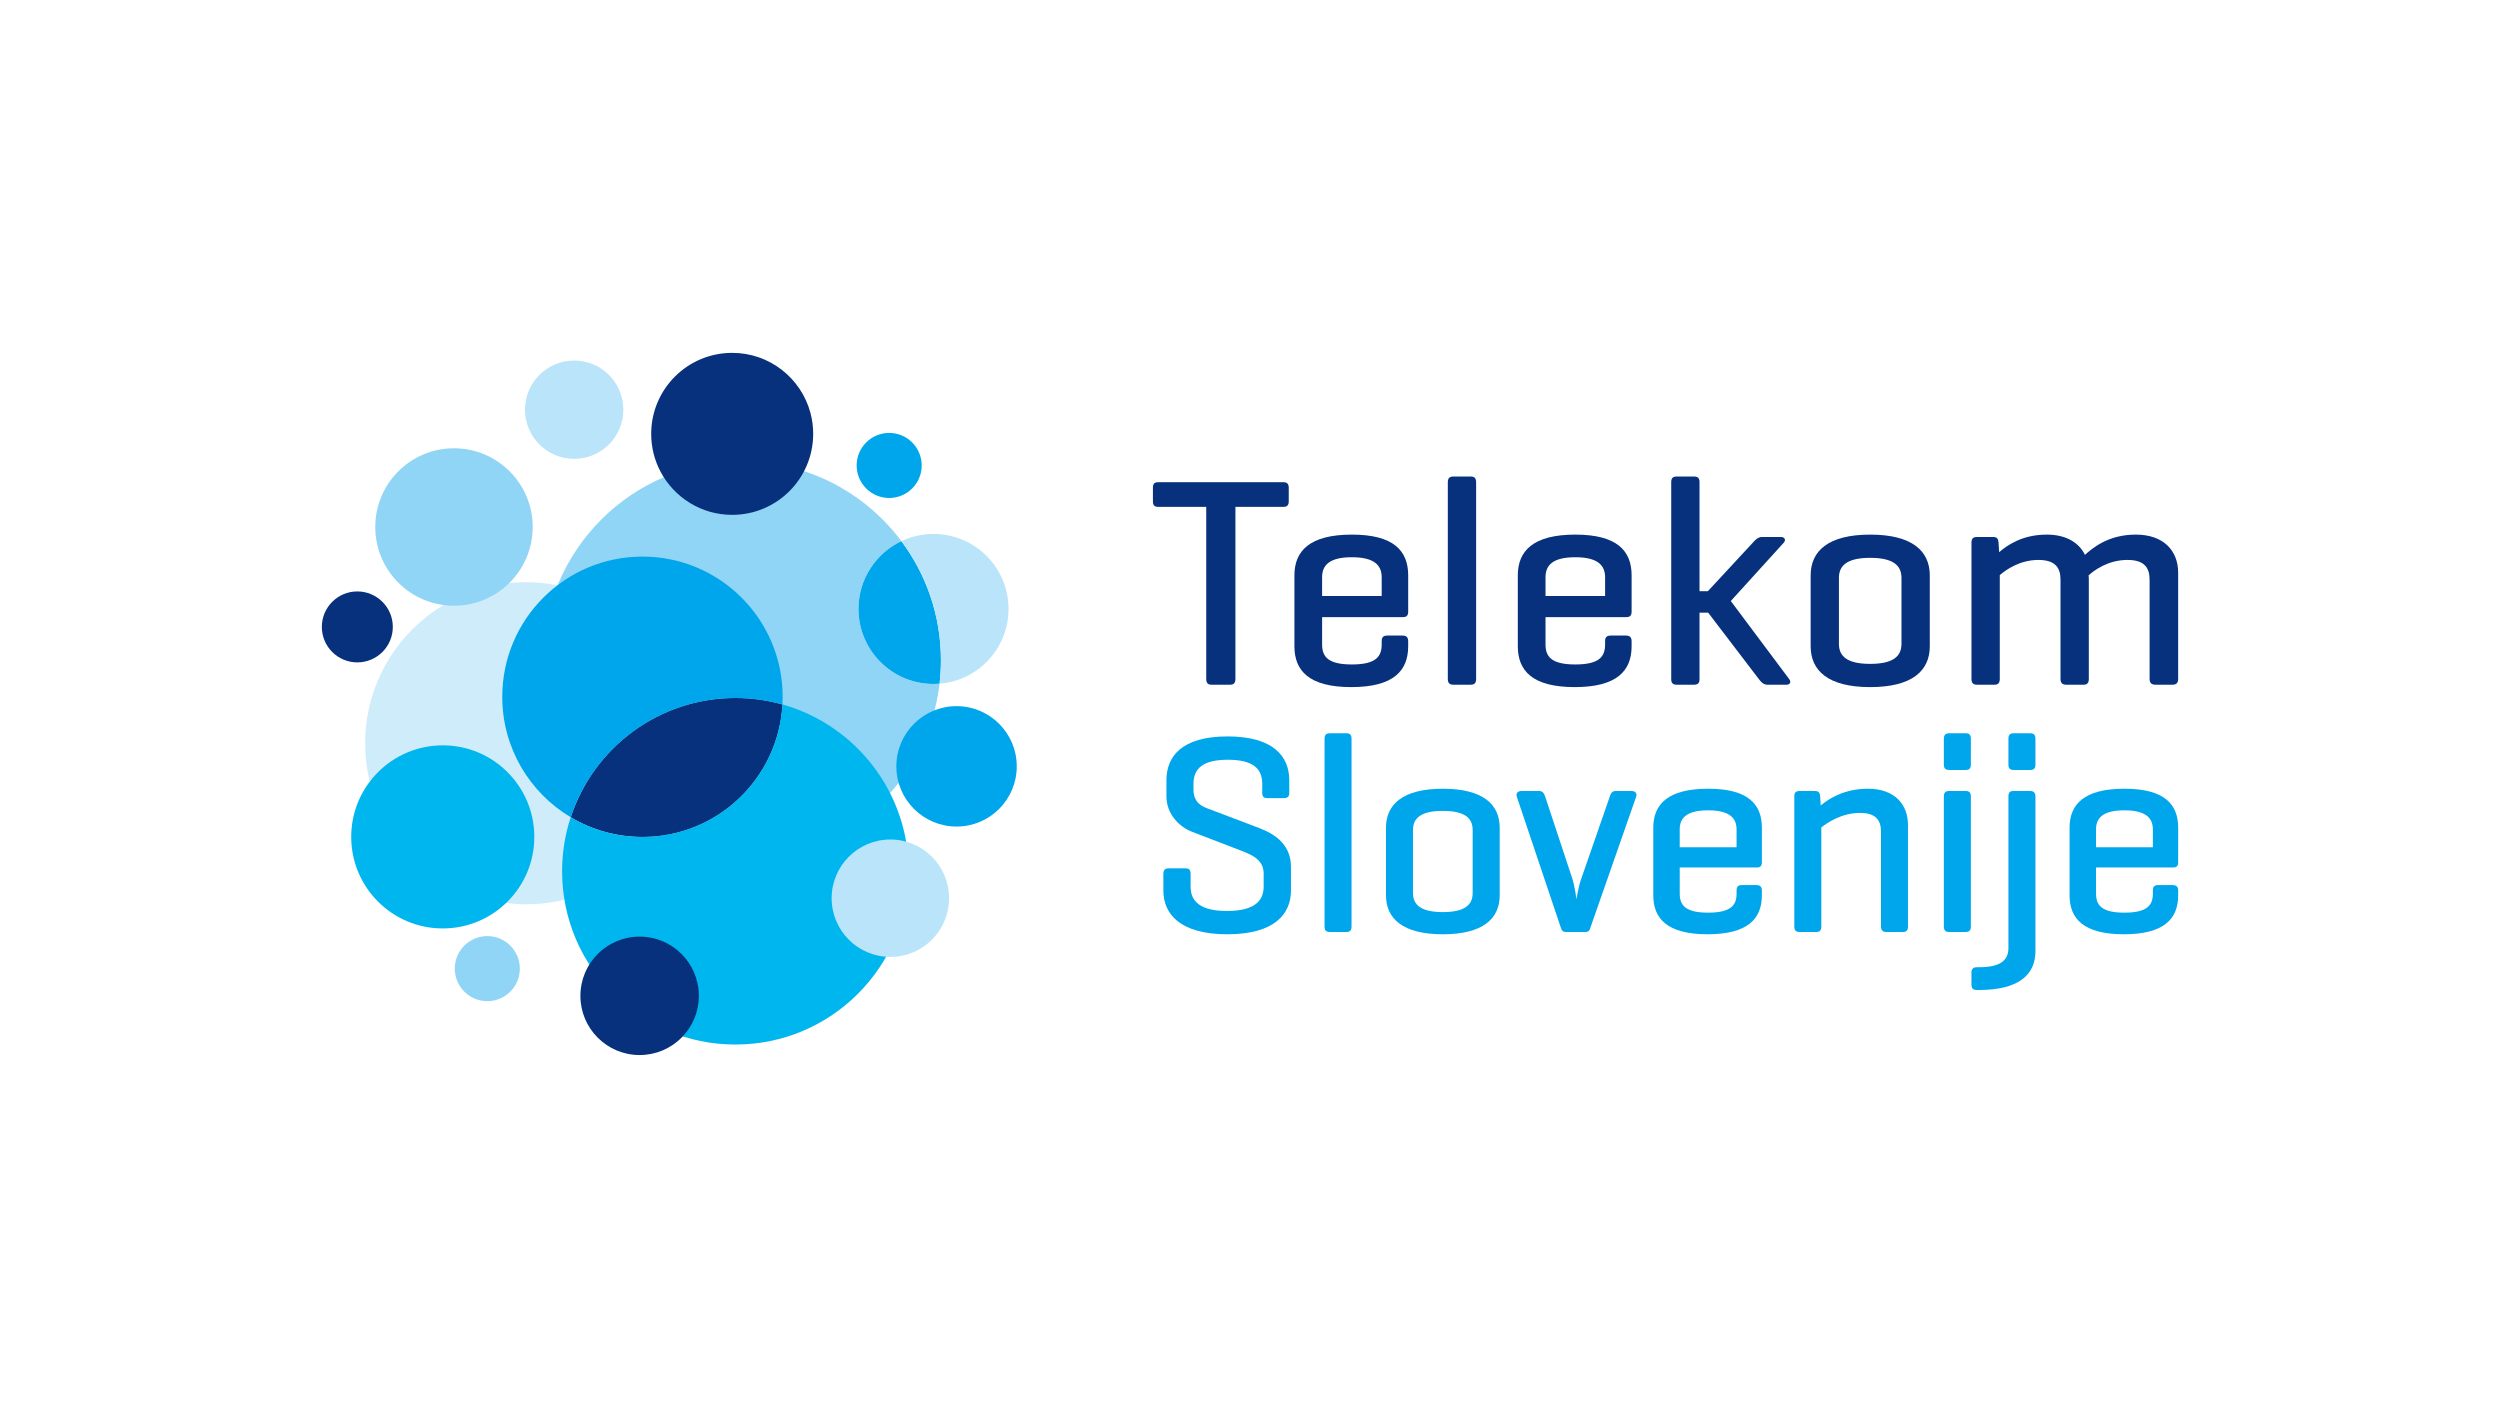 <?xml version="1.0" encoding="utf-8"?>
<!-- Generator: Adobe Illustrator 15.0.0, SVG Export Plug-In  -->
<!DOCTYPE svg PUBLIC "-//W3C//DTD SVG 1.1//EN" "http://www.w3.org/Graphics/SVG/1.1/DTD/svg11.dtd">
<svg version="1.1"
	 xmlns="http://www.w3.org/2000/svg" xmlns:xlink="http://www.w3.org/1999/xlink" xmlns:a="http://ns.adobe.com/AdobeSVGViewerExtensions/3.0/"
	 x="0px" y="0px" width="380px" height="214px" viewBox="0.007 -0.006 380 214" enable-background="new 0.007 -0.006 380 214"
	 xml:space="preserve">
<defs>
</defs>
<rect fill="none" width="380.013" height="213.987"/>
<g>
	<g>
		<defs>
			<rect id="SVGID_2_" x="48.926" y="53.628" width="282.162" height="106.733"/>
		</defs>
		<clipPath id="SVGID_6_">
			<use xlink:href="#SVGID_2_"  overflow="visible"/>
		</clipPath>
		<g clip-path="url(#SVGID_6_)">
			<defs>
				<rect id="SVGID_4_" x="48.926" y="53.628" width="282.162" height="106.733"/>
			</defs>
			<clipPath id="SVGID_8_">
				<use xlink:href="#SVGID_4_"  overflow="visible"/>
			</clipPath>
			<path clip-path="url(#SVGID_8_)" fill="#CFECFB" d="M55.511,112.968c0-13.518,10.959-24.475,24.477-24.475
				c13.517,0,24.477,10.957,24.477,24.475s-10.96,24.477-24.477,24.477C66.47,137.444,55.511,126.486,55.511,112.968"/>
			<path clip-path="url(#SVGID_8_)" fill="#90D5F5" d="M82.545,100.349c0-16.702,13.54-30.242,30.241-30.242
				c9.916,0,18.717,4.771,24.231,12.143c-3.854,1.83-6.518,5.756-6.518,10.306c0,6.297,5.104,11.401,11.401,11.401
				c0.31,0,0.615-0.013,0.92-0.037c-1.768,15.019-14.54,26.671-30.035,26.671C96.085,130.591,82.545,117.052,82.545,100.349"/>
			<path clip-path="url(#SVGID_8_)" fill="#00A6EB" d="M130.5,92.555c0-4.549,2.664-8.476,6.519-10.305
				c3.774,5.047,6.01,11.313,6.01,18.098c0,1.208-0.07,2.401-0.207,3.571c-0.305,0.025-0.609,0.037-0.92,0.037
				C135.605,103.957,130.5,98.853,130.5,92.555"/>
			<path clip-path="url(#SVGID_8_)" fill="#BAE4F9" d="M137.019,82.25c1.479-0.703,3.135-1.095,4.883-1.095
				c6.297,0,11.402,5.104,11.402,11.399c0,5.987-4.616,10.897-10.482,11.365c0.137-1.171,0.207-2.364,0.207-3.571
				C143.028,93.563,140.793,87.297,137.019,82.25"/>
			<path clip-path="url(#SVGID_8_)" fill="#07317C" d="M123.188,62.728c0.277,1.025,0.423,2.101,0.423,3.213
				c0,6.8-5.512,12.312-12.313,12.312c-4.702,0-8.79-2.638-10.863-6.514c-0.923-1.728-1.446-3.701-1.446-5.798
				c0-6.8,5.511-12.312,12.31-12.312C116.987,53.628,121.776,57.486,123.188,62.728"/>
			<path clip-path="url(#SVGID_8_)" fill="#00B6EE" d="M53.392,127.202c0-7.685,6.229-13.915,13.915-13.915
				c7.685,0,13.916,6.229,13.916,13.915c0,7.686-6.231,13.915-13.916,13.915C59.621,141.117,53.392,134.888,53.392,127.202"/>
			<path clip-path="url(#SVGID_8_)" fill="#BAE4F9" d="M79.808,62.267c0-4.125,3.345-7.472,7.472-7.472s7.473,3.347,7.473,7.472
				c0,4.126-3.346,7.473-7.473,7.473S79.808,66.393,79.808,62.267"/>
			<path clip-path="url(#SVGID_8_)" fill="#00A6EB" d="M130.218,70.744c0-2.73,2.214-4.945,4.945-4.945
				c2.729,0,4.942,2.215,4.942,4.945s-2.214,4.944-4.942,4.944C132.432,75.688,130.218,73.475,130.218,70.744"/>
			<path clip-path="url(#SVGID_8_)" fill="#90D5F5" d="M57.047,80.096c0-6.606,5.356-11.964,11.965-11.964
				c6.609,0,11.966,5.357,11.966,11.964c0,6.609-5.356,11.966-11.966,11.966C62.403,92.062,57.047,86.705,57.047,80.096"/>
			<path clip-path="url(#SVGID_8_)" fill="#07317C" d="M48.926,95.284c0-2.977,2.414-5.393,5.394-5.393
				c2.979,0,5.395,2.416,5.395,5.393c0,2.98-2.416,5.395-5.395,5.395C51.34,100.679,48.926,98.265,48.926,95.284"/>
			<path clip-path="url(#SVGID_8_)" fill="#07317C" d="M118.937,107.071c-0.605,11.227-9.9,20.143-21.277,20.143
				c-3.985,0-7.715-1.093-10.906-2.997c3.451-10.526,13.354-18.127,25.033-18.127C114.265,106.089,116.663,106.432,118.937,107.071"
				/>
			<path clip-path="url(#SVGID_8_)" fill="#00B6EE" d="M85.447,132.426c0-2.867,0.458-5.627,1.307-8.21
				c3.19,1.905,6.919,2.998,10.905,2.998c11.377,0,20.672-8.917,21.277-20.144c11.071,3.117,19.188,13.29,19.188,25.356
				c0,14.546-11.792,26.339-26.337,26.339C97.239,158.766,85.447,146.973,85.447,132.426"/>
			<path clip-path="url(#SVGID_8_)" fill="#00A6EB" d="M76.351,105.904c0-11.767,9.541-21.309,21.309-21.309
				c11.769,0,21.309,9.542,21.309,21.309c0,0.393-0.011,0.78-0.031,1.167c-2.274-0.64-4.672-0.982-7.149-0.982
				c-11.68,0-21.584,7.602-25.033,18.126C80.522,120.498,76.351,113.688,76.351,105.904"/>
			<path clip-path="url(#SVGID_8_)" fill="#07317C" d="M88.228,151.359c0-4.972,4.03-9.001,9.002-9.001s9.001,4.029,9.001,9.001
				c0,4.972-4.029,9.002-9.001,9.002S88.228,156.332,88.228,151.359"/>
			<path clip-path="url(#SVGID_8_)" fill="#BAE4F9" d="M126.416,136.521c0-4.928,3.995-8.923,8.925-8.923
				c4.928,0,8.923,3.996,8.923,8.923c0,4.931-3.995,8.926-8.923,8.926C130.411,145.447,126.416,141.453,126.416,136.521"/>
			<path clip-path="url(#SVGID_8_)" fill="#00A6EB" d="M136.252,116.481c0-5.055,4.097-9.153,9.151-9.153s9.151,4.098,9.151,9.153
				c0,5.053-4.097,9.15-9.151,9.15S136.252,121.535,136.252,116.481"/>
			<path clip-path="url(#SVGID_8_)" fill="#90D5F5" d="M69.135,147.226c0-2.732,2.213-4.945,4.944-4.945
				c2.73,0,4.944,2.213,4.944,4.945c0,2.73-2.214,4.945-4.944,4.945C71.348,152.171,69.135,149.956,69.135,147.226"/>
			<path clip-path="url(#SVGID_8_)" fill="#07317C" d="M176.111,73.287c-0.636,0-0.86,0.223-0.86,0.859v2.037
				c0,0.634,0.225,0.859,0.86,0.859h7.243v26.121c0,0.636,0.227,0.907,0.813,0.907h2.809c0.591,0,0.815-0.271,0.815-0.907V77.042
				h7.243c0.591,0,0.862-0.225,0.862-0.859v-2.037c0-0.636-0.271-0.859-0.862-0.859H176.111z"/>
			<path clip-path="url(#SVGID_8_)" fill="#07317C" d="M214.052,87.458c0-3.713-2.172-6.204-8.557-6.204
				c-6.429,0-8.737,2.491-8.737,6.204v10.772c0,3.713,2.216,6.204,8.647,6.204c6.425,0,8.646-2.491,8.646-6.204v-0.77
				c0-0.589-0.272-0.861-0.861-0.861h-2.309c-0.634,0-0.857,0.272-0.857,0.861v0.496c0,1.86-0.906,3.036-4.529,3.036
				c-3.625,0-4.527-1.176-4.527-3.036v-4.162h12.312c0.548,0,0.772-0.274,0.772-0.816V87.458z M200.968,87.731
				c0-1.811,1.087-3.038,4.527-3.038c3.397,0,4.529,1.227,4.529,3.038v2.85h-9.057V87.731z"/>
			<path clip-path="url(#SVGID_8_)" fill="#07317C" d="M224.378,73.332c0-0.634-0.229-0.907-0.819-0.907h-2.625
				c-0.633,0-0.86,0.273-0.86,0.907v29.83c0,0.639,0.228,0.909,0.86,0.909h2.625c0.591,0,0.819-0.27,0.819-0.909V73.332z"/>
			<path clip-path="url(#SVGID_8_)" fill="#07317C" d="M248.012,87.458c0-3.713-2.175-6.204-8.556-6.204
				c-6.43,0-8.743,2.491-8.743,6.204v10.772c0,3.713,2.22,6.204,8.651,6.204c6.43,0,8.647-2.491,8.647-6.204v-0.77
				c0-0.589-0.272-0.861-0.862-0.861h-2.309c-0.633,0-0.858,0.272-0.858,0.861v0.496c0,1.86-0.907,3.036-4.526,3.036
				c-3.62,0-4.529-1.176-4.529-3.036v-4.162h12.315c0.538,0,0.77-0.274,0.77-0.816V87.458z M234.927,87.731
				c0-1.811,1.087-3.038,4.529-3.038c3.396,0,4.526,1.227,4.526,3.038v2.85h-9.056V87.731z"/>
			<path clip-path="url(#SVGID_8_)" fill="#07317C" d="M263.089,91.349l8.012-8.826c0.409-0.406,0.229-0.909-0.406-0.909h-2.854
				c-0.633,0-1.04,0.46-1.404,0.866l-6.834,7.377h-1.268v-16.57c0-0.589-0.228-0.862-0.816-0.862h-2.668
				c-0.593,0-0.817,0.273-0.817,0.862v29.924c0,0.588,0.225,0.859,0.817,0.859h2.668c0.589,0,0.816-0.271,0.816-0.859V93.117h1.312
				l7.7,10.094c0.361,0.453,0.675,0.859,1.313,0.859h2.896c0.587,0,0.724-0.451,0.404-0.859L263.089,91.349z"/>
			<path clip-path="url(#SVGID_8_)" fill="#07317C" d="M275.226,98.23c0,3.714,2.668,6.205,9.053,6.205
				c6.379,0,9.056-2.491,9.056-6.205V87.46c0-3.714-2.677-6.205-9.056-6.205c-6.385,0-9.053,2.49-9.053,6.205V98.23z
				 M289.031,97.868c0,1.949-1.357,3.035-4.753,3.035c-3.396,0-4.755-1.085-4.755-3.035V87.82c0-1.944,1.358-3.034,4.755-3.034
				c3.396,0,4.753,1.089,4.753,3.034V97.868z"/>
			<path clip-path="url(#SVGID_8_)" fill="#07317C" d="M300.53,81.614c-0.634,0-0.859,0.273-0.859,0.865v20.683
				c0,0.636,0.226,0.908,0.859,0.908h2.631c0.585,0,0.813-0.272,0.813-0.908V87.41c0.902-0.768,2.985-2.305,5.881-2.305
				c2.487,0,3.35,1.129,3.35,2.989v15.068c0,0.636,0.275,0.908,0.86,0.908h2.628c0.589,0,0.814-0.272,0.814-0.908V88.045
				c0-0.184,0-0.405-0.043-0.587c0.857-0.77,2.94-2.353,5.927-2.353c2.493,0,3.354,1.129,3.354,2.989v15.068
				c0,0.636,0.271,0.908,0.901,0.908h2.584c0.587,0,0.857-0.272,0.857-0.908V87.049c0-3.35-2.218-5.795-6.427-5.795
				c-4.302,0-6.655,2.126-7.743,3.076c-0.9-1.851-2.854-3.076-5.793-3.076c-3.758,0-6.02,1.631-7.248,2.67l-0.089-1.445
				c-0.043-0.592-0.224-0.865-0.858-0.865H300.53z"/>
			<path clip-path="url(#SVGID_8_)" fill="#00A6EB" d="M191.866,120.484c0,0.565,0.179,0.822,0.781,0.822h2.548
				c0.563,0,0.782-0.257,0.782-0.822v-1.902c0-3.542-2.337-6.653-9.381-6.653c-7.04,0-9.289,3.111-9.289,6.653v2.467
				c0,2.676,1.945,4.618,3.847,5.356l7.302,2.809c1.688,0.647,3.628,1.382,3.628,3.542v2.031c0,2.333-1.685,3.674-5.574,3.674
				c-3.889,0-5.528-1.341-5.528-3.674v-1.945c0-0.605-0.216-0.863-0.777-0.863h-2.551c-0.559,0-0.815,0.258-0.815,0.863v2.506
				c0,3.543,2.503,6.655,9.72,6.655c7.213,0,9.677-3.111,9.677-6.655v-3.585c0-3.194-2.163-4.883-4.752-5.878l-7.864-2.98
				c-0.91-0.344-2.203-0.906-2.203-2.896v-0.864c0-2.333,1.424-3.67,5.229-3.67c3.801,0,5.223,1.337,5.223,3.67V120.484z"/>
			<path clip-path="url(#SVGID_8_)" fill="#00A6EB" d="M205.442,112.319c0-0.604-0.217-0.866-0.777-0.866h-2.505
				c-0.604,0-0.821,0.262-0.821,0.866v28.469c0,0.609,0.217,0.868,0.821,0.868h2.505c0.561,0,0.777-0.258,0.777-0.868V112.319z"/>
			<path clip-path="url(#SVGID_8_)" fill="#00A6EB" d="M210.678,136.083c0,3.544,2.553,5.922,8.641,5.922
				c6.095,0,8.643-2.378,8.643-5.922v-10.28c0-3.546-2.548-5.921-8.643-5.921c-6.088,0-8.641,2.375-8.641,5.921V136.083z
				 M223.853,135.736c0,1.86-1.291,2.896-4.534,2.896c-3.237,0-4.538-1.036-4.538-2.896v-9.591c0-1.855,1.301-2.895,4.538-2.895
				c3.243,0,4.534,1.04,4.534,2.895V135.736z"/>
			<path clip-path="url(#SVGID_8_)" fill="#00A6EB" d="M240.97,141.656c0.519,0,0.65-0.213,0.82-0.776l6.914-19.788
				c0.176-0.562-0.171-0.868-0.731-0.868h-2.38c-0.557,0-0.735,0.346-0.904,0.868l-4.321,12.443
				c-0.39,1.034-0.692,2.851-0.735,3.153c-0.045-0.302-0.26-1.985-0.651-3.196l-4.103-12.399c-0.174-0.522-0.39-0.868-0.947-0.868
				h-2.64c-0.559,0-0.904,0.306-0.732,0.868l6.654,19.788c0.172,0.563,0.301,0.776,0.862,0.776H240.97z"/>
			<path clip-path="url(#SVGID_8_)" fill="#00A6EB" d="M267.812,125.801c0-3.544-2.075-5.921-8.165-5.921
				c-6.138,0-8.339,2.377-8.339,5.921v10.281c0,3.545,2.114,5.921,8.251,5.921c6.136,0,8.253-2.376,8.253-5.921v-0.734
				c0-0.561-0.263-0.82-0.822-0.82h-2.205c-0.604,0-0.817,0.259-0.817,0.82v0.474c0,1.774-0.868,2.897-4.32,2.897
				c-3.459,0-4.321-1.123-4.321-2.897v-3.972h11.749c0.521,0,0.737-0.262,0.737-0.778V125.801z M255.325,126.062
				c0-1.728,1.037-2.9,4.321-2.9c3.239,0,4.32,1.172,4.32,2.9v2.721h-8.642V126.062z"/>
			<path clip-path="url(#SVGID_8_)" fill="#00A6EB" d="M273.562,120.224c-0.606,0-0.82,0.261-0.82,0.826v19.739
				c0,0.608,0.214,0.868,0.82,0.868h2.504c0.566,0,0.782-0.26,0.782-0.868v-15.034c0.946-0.731,3.109-2.199,5.874-2.199
				c2.376,0,3.197,1.079,3.197,2.852v14.381c0,0.608,0.261,0.868,0.819,0.868h2.508c0.564,0,0.775-0.26,0.775-0.868v-15.377
				c0-3.196-2.069-5.531-6.091-5.531c-3.587,0-5.962,1.517-7.172,2.547l-0.082-1.377c-0.045-0.565-0.221-0.826-0.824-0.826H273.562z
				"/>
			<path clip-path="url(#SVGID_8_)" fill="#00A6EB" d="M299.579,121.09c0-0.605-0.217-0.866-0.78-0.866h-2.5
				c-0.606,0-0.826,0.261-0.826,0.866v19.698c0,0.609,0.22,0.868,0.826,0.868h2.5c0.563,0,0.78-0.258,0.78-0.868V121.09z
				 M299.579,112.319c0-0.604-0.217-0.866-0.78-0.866h-2.5c-0.606,0-0.826,0.262-0.826,0.866v3.889c0,0.561,0.22,0.821,0.826,0.821
				h2.5c0.563,0,0.78-0.26,0.78-0.821V112.319z"/>
			<path clip-path="url(#SVGID_8_)" fill="#00A6EB" d="M309.394,112.32c0-0.604-0.217-0.866-0.777-0.866h-2.55
				c-0.56,0-0.78,0.262-0.78,0.866v3.888c0,0.562,0.221,0.821,0.78,0.821h2.55c0.561,0,0.777-0.259,0.777-0.821V112.32z
				 M309.394,121.091c0-0.607-0.264-0.868-0.82-0.868h-2.507c-0.605,0-0.78,0.26-0.78,0.868v23.031c0,1.813-1.206,2.89-4.447,2.89
				h-0.346c-0.563,0-0.824,0.264-0.824,0.822v1.817c0,0.603,0.262,0.821,0.824,0.821h0.346c6.094,0,8.555-2.377,8.555-5.919V121.091
				z"/>
			<path clip-path="url(#SVGID_8_)" fill="#00A6EB" d="M331.089,125.801c0-3.544-2.072-5.921-8.168-5.921
				c-6.139,0-8.339,2.377-8.339,5.921v10.281c0,3.545,2.118,5.921,8.255,5.921c6.136,0,8.252-2.376,8.252-5.921v-0.734
				c0-0.561-0.26-0.82-0.822-0.82h-2.202c-0.612,0-0.821,0.259-0.821,0.82v0.474c0,1.774-0.866,2.897-4.322,2.897
				c-3.455,0-4.318-1.123-4.318-2.897v-3.972h11.753c0.515,0,0.733-0.262,0.733-0.778V125.801z M318.603,126.062
				c0-1.728,1.037-2.9,4.318-2.9c3.241,0,4.322,1.172,4.322,2.9v2.721h-8.641V126.062z"/>
		</g>
	</g>
</g>
</svg>
